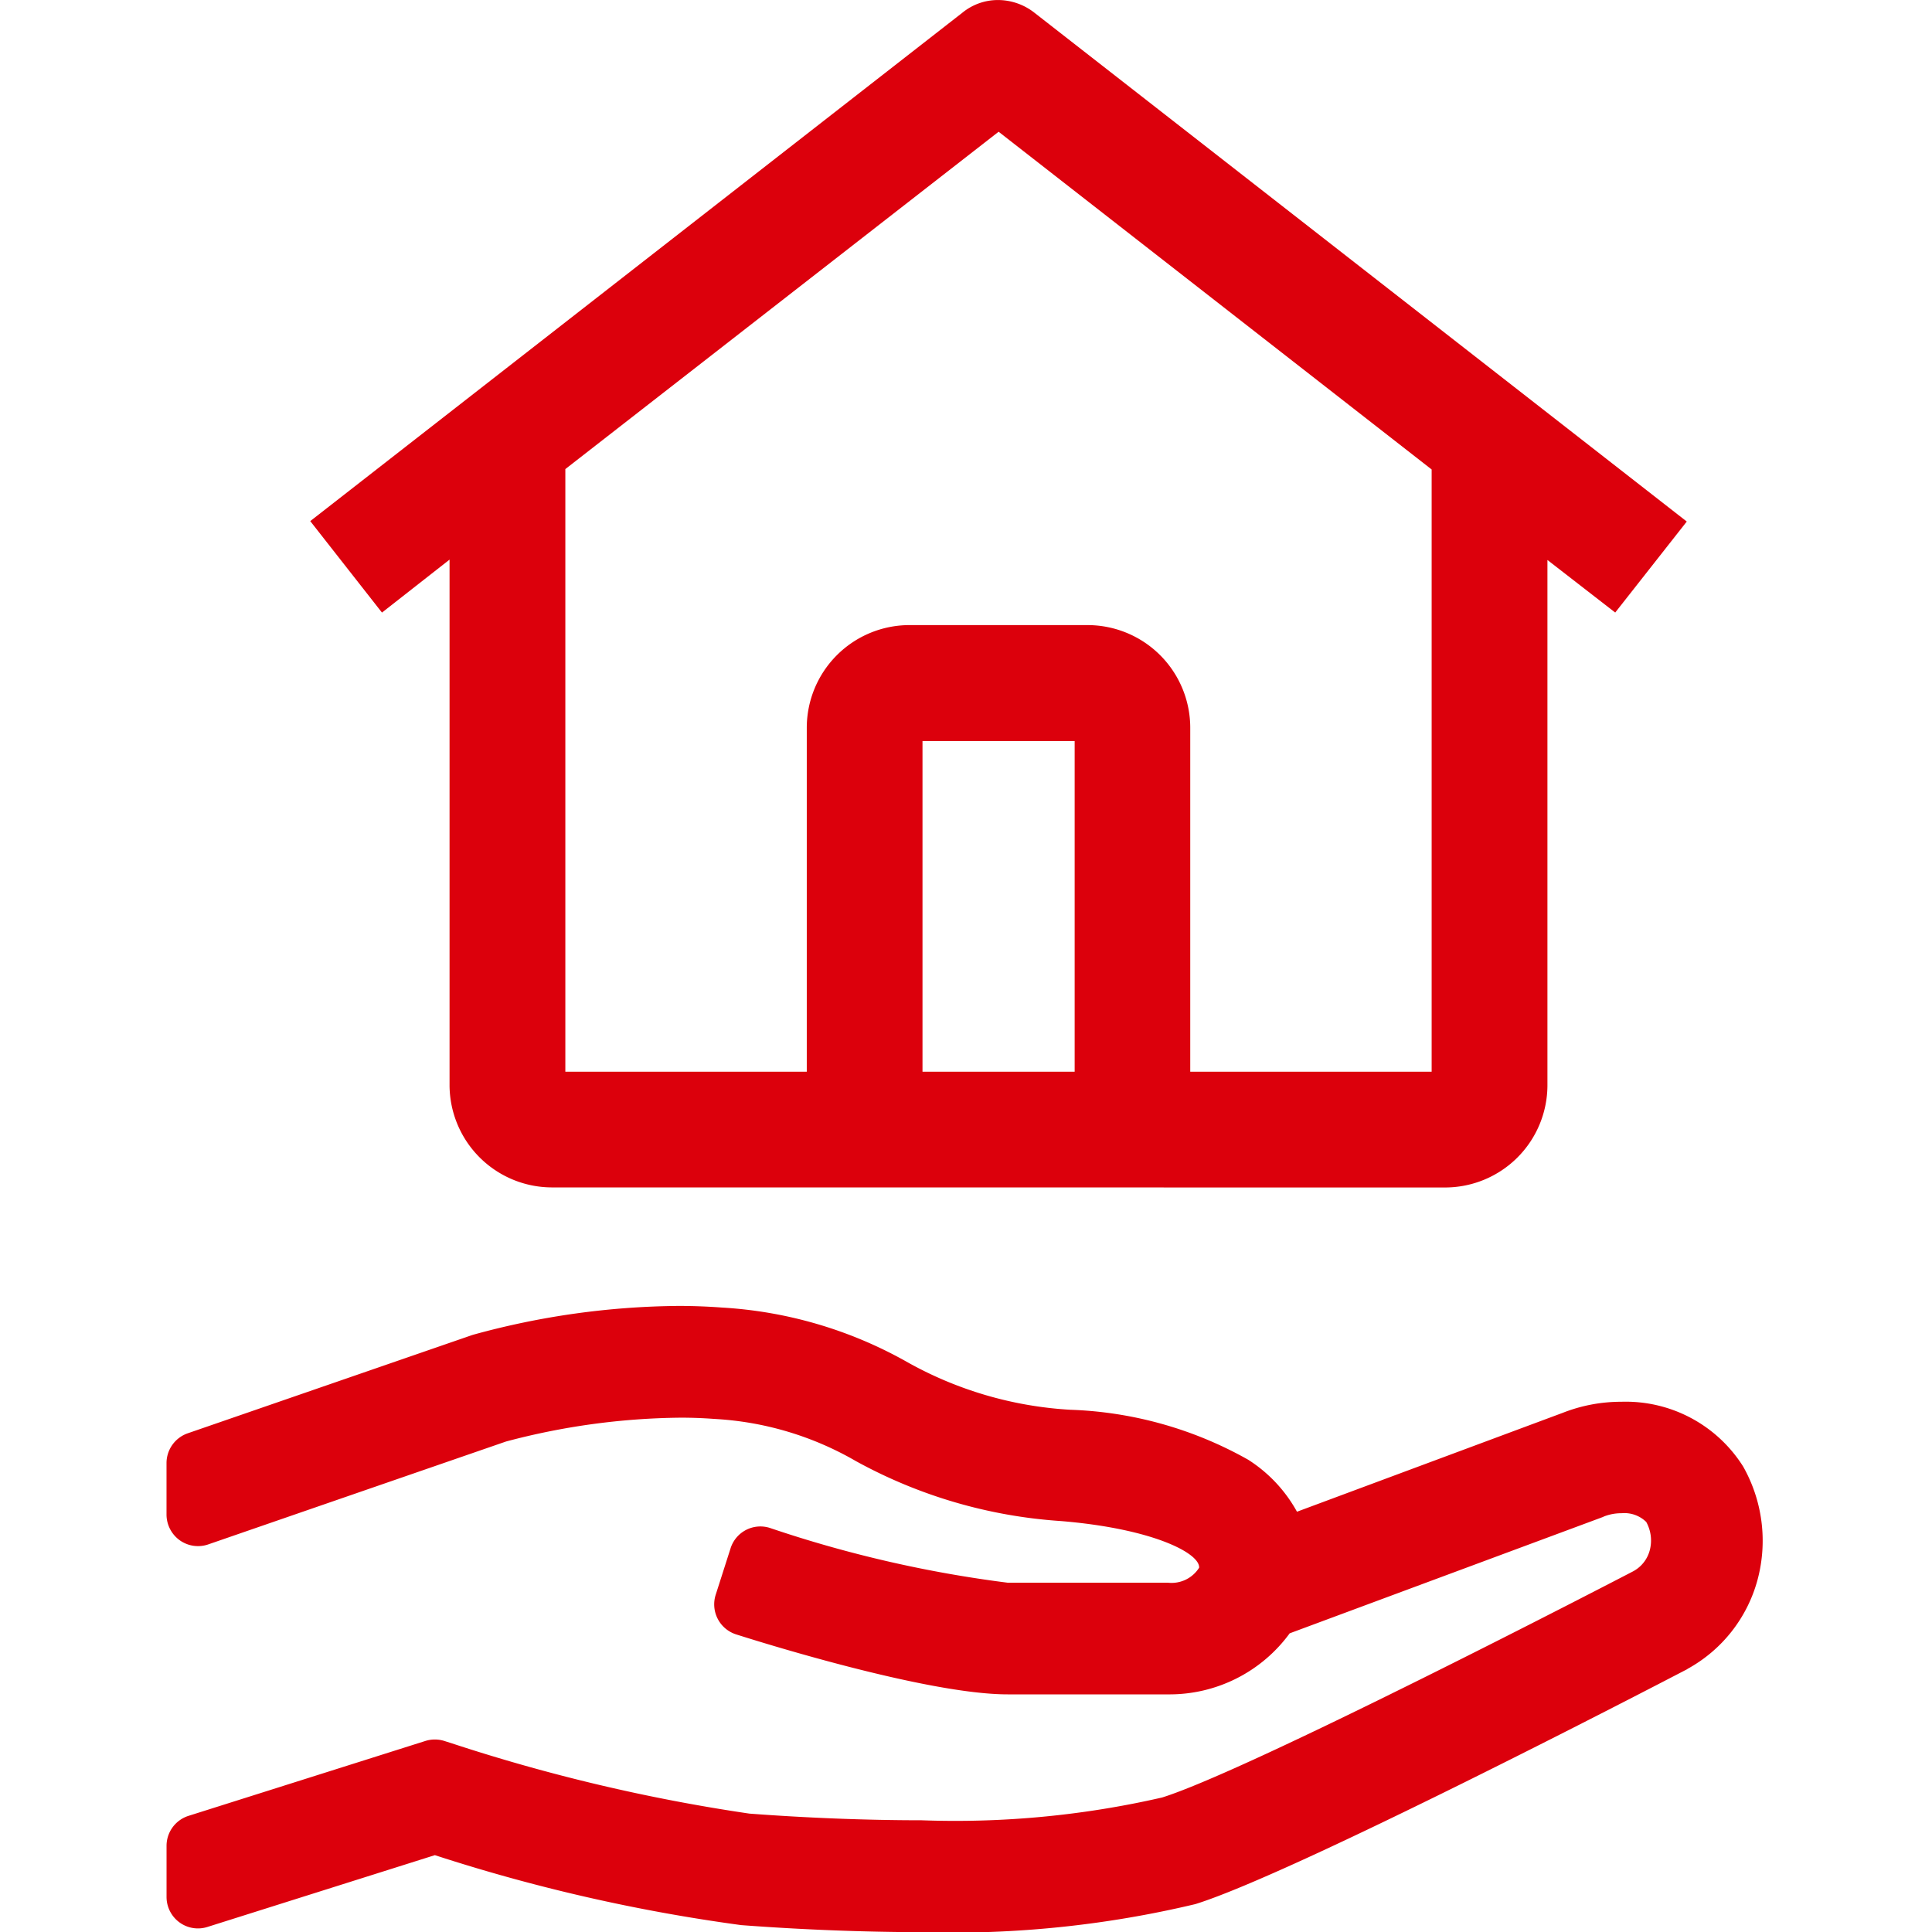 <svg xmlns="http://www.w3.org/2000/svg" width="58" height="58"><defs><clipPath id="clip-path"><path id="長方形_163163" data-name="長方形 163163" transform="translate(655 1889)" fill="#fff" d="M0 0h58v58H0z"/></clipPath></defs><g id="マスクグループ_16330" data-name="マスクグループ 16330" transform="translate(-655 -1889)" clip-path="url('#clip-path')"><path id="合体_78" data-name="合体 78" d="M-8855.75 23813.793a52.359 52.359 0 0 1-9.194-2.1l-6.823 2.154a.94.94 0 0 1-.846-.137.946.946 0 0 1-.386-.762v-1.535a.944.944 0 0 1 .66-.9l7.11-2.248a.947.947 0 0 1 .57 0l.221.07a53.454 53.454 0 0 0 8.938 2.111c1.689.127 3.48.2 5.17.2a27.8 27.8 0 0 0 7.219-.684c2.671-.838 13.584-6.5 14.138-6.789a1.008 1.008 0 0 0 .5-.629 1.15 1.15 0 0 0-.105-.854.937.937 0 0 0-.738-.262 1.416 1.416 0 0 0-.536.1c-.006.006-.018.006-.023.012l-9.407 3.494a4.468 4.468 0 0 1-3.654 1.832h-4.813c-2.457 0-7.58-1.619-8.15-1.8a.947.947 0 0 1-.614-1.191l.446-1.393a.939.939 0 0 1 1.185-.611 36.505 36.505 0 0 0 7.134 1.643h4.813a.978.978 0 0 0 .935-.451c.024-.437-1.4-1.174-4.153-1.4a14.788 14.788 0 0 1-6.152-1.8 9.495 9.495 0 0 0-4.253-1.266 13.046 13.046 0 0 0-1.041-.037 21.059 21.059 0 0 0-5.208.715l-8.937 3.088a.945.945 0 0 1-.856-.121.954.954 0 0 1-.4-.771v-1.549a.947.947 0 0 1 .636-.893l8.526-2.945c.013-.006.023-.006.036-.012a23.839 23.839 0 0 1 6.182-.867c.441 0 .881.018 1.3.049a12.8 12.8 0 0 1 5.529 1.621 11.329 11.329 0 0 0 4.919 1.447 11.659 11.659 0 0 1 5.344 1.5 4.315 4.315 0 0 1 1.465 1.561l7.984-2.971a4.786 4.786 0 0 1 1.75-.33 4.165 4.165 0 0 1 3.66 1.943 4.529 4.529 0 0 1 .433 3.4 4.338 4.338 0 0 1-2.106 2.678s-.006.01-.011.01l-.024.012c-.006.006-.012.006-.019.01-1.2.625-11.757 6.105-14.715 7.027a31.466 31.466 0 0 1-8.2.844 75.585 75.585 0 0 1-5.439-.213Zm-5.677-22.146a3.079 3.079 0 0 1-3.076-3.074v-15.773l-2.029 1.59-2.153-2.746 19.582-15.266a1.683 1.683 0 0 1 1.064-.377 1.778 1.778 0 0 1 1.089.377l19.589 15.279-2.148 2.732-2.035-1.578v15.764a3.074 3.074 0 0 1-3.07 3.074Zm16.089-16.881a3.084 3.084 0 0 1 3.071 3.084v10.324h7.247v-18.08l-13-10.139-13.007 10.127v18.092h7.248v-10.324a3.084 3.084 0 0 1 3.076-3.084Zm-4.967 13.408h4.568v-9.926h-4.568Z" transform="translate(9532.999 -21867)" fill="#dc000c"/></g></svg>